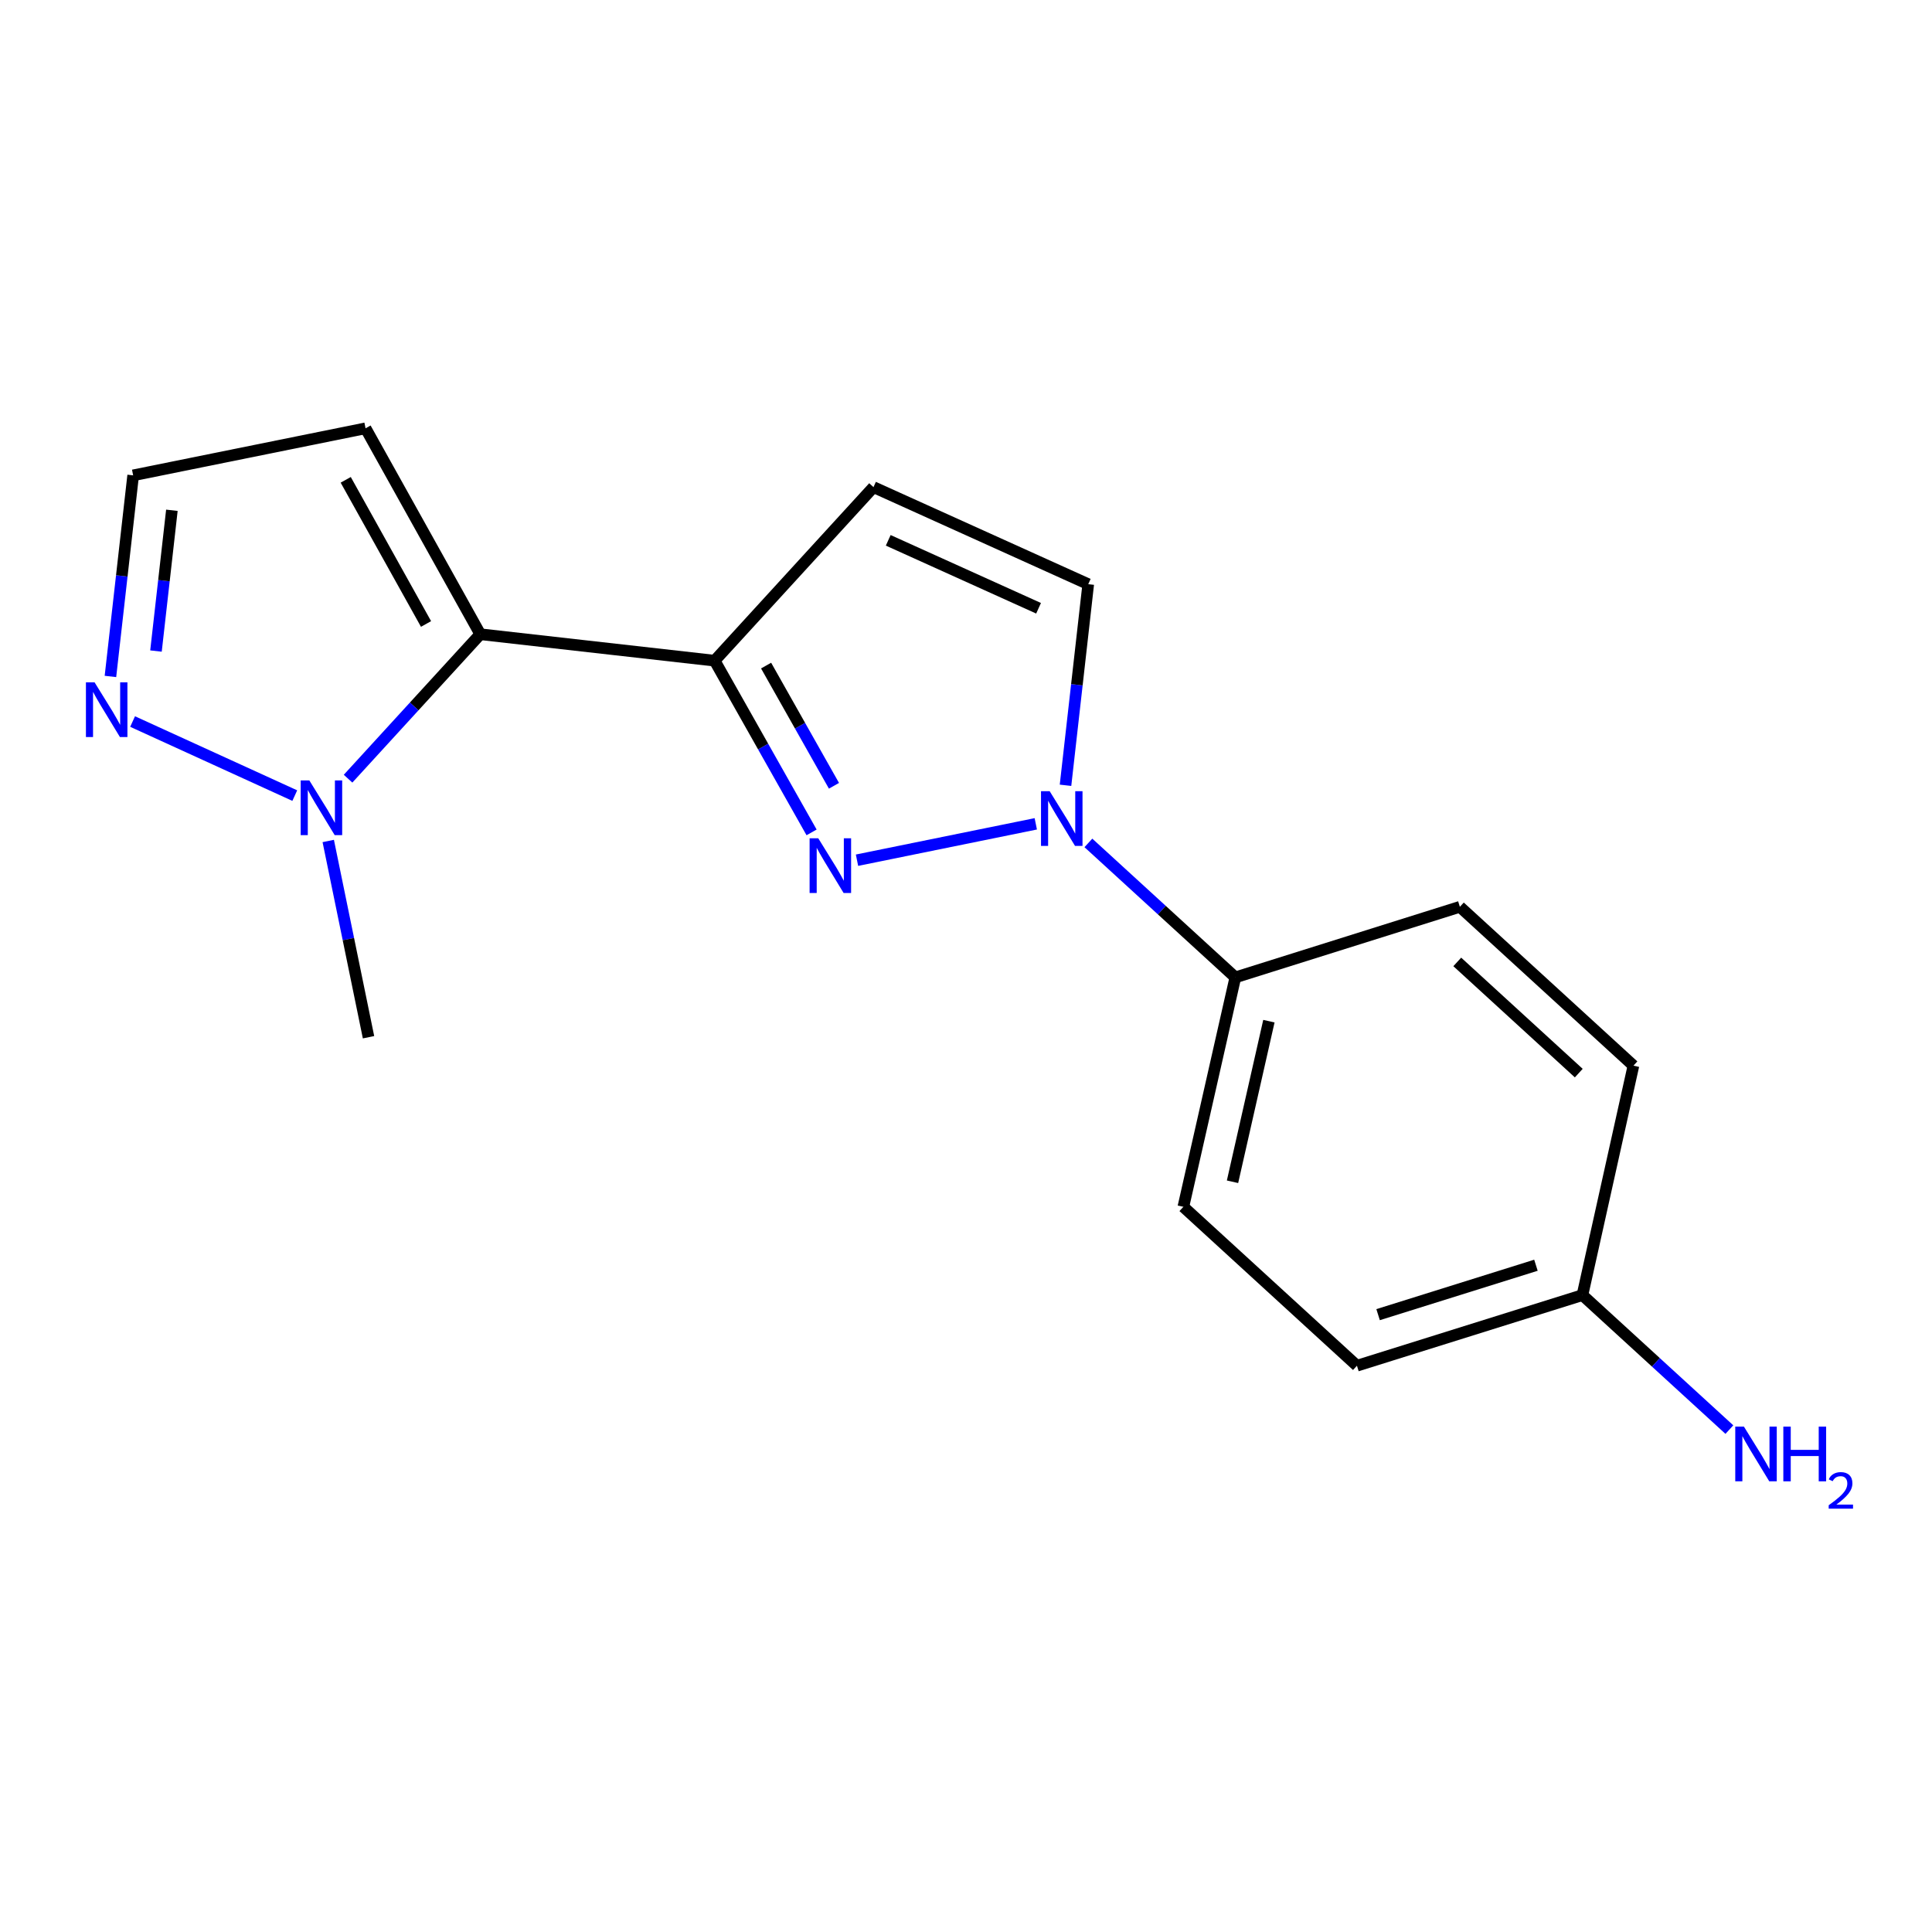 <?xml version='1.0' encoding='iso-8859-1'?>
<svg version='1.1' baseProfile='full'
              xmlns='http://www.w3.org/2000/svg'
                      xmlns:rdkit='http://www.rdkit.org/xml'
                      xmlns:xlink='http://www.w3.org/1999/xlink'
                  xml:space='preserve'
width='1000px' height='1000px' viewBox='0 0 1000 1000'>
<!-- END OF HEADER -->
<rect style='opacity:1.0;fill:#FFFFFF;stroke:none' width='1000' height='1000' x='0' y='0'> </rect>
<path class='bond-0' d='M 420.074,430.844 L 394.984,386.405' style='fill:none;fill-rule:evenodd;stroke:#0000FF;stroke-width:6px;stroke-linecap:butt;stroke-linejoin:miter;stroke-opacity:1' />
<path class='bond-0' d='M 394.984,386.405 L 369.894,341.966' style='fill:none;fill-rule:evenodd;stroke:#000000;stroke-width:6px;stroke-linecap:butt;stroke-linejoin:miter;stroke-opacity:1' />
<path class='bond-0' d='M 431.659,406.722 L 414.096,375.615' style='fill:none;fill-rule:evenodd;stroke:#0000FF;stroke-width:6px;stroke-linecap:butt;stroke-linejoin:miter;stroke-opacity:1' />
<path class='bond-0' d='M 414.096,375.615 L 396.533,344.507' style='fill:none;fill-rule:evenodd;stroke:#000000;stroke-width:6px;stroke-linecap:butt;stroke-linejoin:miter;stroke-opacity:1' />
<path class='bond-2' d='M 443.584,445.242 L 536.121,426.411' style='fill:none;fill-rule:evenodd;stroke:#0000FF;stroke-width:6px;stroke-linecap:butt;stroke-linejoin:miter;stroke-opacity:1' />
<path class='bond-1' d='M 369.894,341.966 L 248.593,328.273' style='fill:none;fill-rule:evenodd;stroke:#000000;stroke-width:6px;stroke-linecap:butt;stroke-linejoin:miter;stroke-opacity:1' />
<path class='bond-4' d='M 369.894,341.966 L 452.114,252.137' style='fill:none;fill-rule:evenodd;stroke:#000000;stroke-width:6px;stroke-linecap:butt;stroke-linejoin:miter;stroke-opacity:1' />
<path class='bond-3' d='M 248.593,328.273 L 214.375,365.658' style='fill:none;fill-rule:evenodd;stroke:#000000;stroke-width:6px;stroke-linecap:butt;stroke-linejoin:miter;stroke-opacity:1' />
<path class='bond-3' d='M 214.375,365.658 L 180.156,403.043' style='fill:none;fill-rule:evenodd;stroke:#0000FF;stroke-width:6px;stroke-linecap:butt;stroke-linejoin:miter;stroke-opacity:1' />
<path class='bond-7' d='M 248.593,328.273 L 189.21,221.69' style='fill:none;fill-rule:evenodd;stroke:#000000;stroke-width:6px;stroke-linecap:butt;stroke-linejoin:miter;stroke-opacity:1' />
<path class='bond-7' d='M 220.512,322.968 L 178.944,248.36' style='fill:none;fill-rule:evenodd;stroke:#000000;stroke-width:6px;stroke-linecap:butt;stroke-linejoin:miter;stroke-opacity:1' />
<path class='bond-5' d='M 551.51,406.463 L 557.39,354.419' style='fill:none;fill-rule:evenodd;stroke:#0000FF;stroke-width:6px;stroke-linecap:butt;stroke-linejoin:miter;stroke-opacity:1' />
<path class='bond-5' d='M 557.39,354.419 L 563.27,302.374' style='fill:none;fill-rule:evenodd;stroke:#000000;stroke-width:6px;stroke-linecap:butt;stroke-linejoin:miter;stroke-opacity:1' />
<path class='bond-8' d='M 563.349,436.29 L 601.378,471.093' style='fill:none;fill-rule:evenodd;stroke:#0000FF;stroke-width:6px;stroke-linecap:butt;stroke-linejoin:miter;stroke-opacity:1' />
<path class='bond-8' d='M 601.378,471.093 L 639.407,505.896' style='fill:none;fill-rule:evenodd;stroke:#000000;stroke-width:6px;stroke-linecap:butt;stroke-linejoin:miter;stroke-opacity:1' />
<path class='bond-6' d='M 152.577,411.803 L 68.632,373.468' style='fill:none;fill-rule:evenodd;stroke:#0000FF;stroke-width:6px;stroke-linecap:butt;stroke-linejoin:miter;stroke-opacity:1' />
<path class='bond-16' d='M 169.9,435.294 L 180.324,486.08' style='fill:none;fill-rule:evenodd;stroke:#0000FF;stroke-width:6px;stroke-linecap:butt;stroke-linejoin:miter;stroke-opacity:1' />
<path class='bond-16' d='M 180.324,486.08 L 190.747,536.867' style='fill:none;fill-rule:evenodd;stroke:#000000;stroke-width:6px;stroke-linecap:butt;stroke-linejoin:miter;stroke-opacity:1' />
<path class='bond-17' d='M 452.114,252.137 L 563.27,302.374' style='fill:none;fill-rule:evenodd;stroke:#000000;stroke-width:6px;stroke-linecap:butt;stroke-linejoin:miter;stroke-opacity:1' />
<path class='bond-17' d='M 459.749,279.673 L 537.558,314.839' style='fill:none;fill-rule:evenodd;stroke:#000000;stroke-width:6px;stroke-linecap:butt;stroke-linejoin:miter;stroke-opacity:1' />
<path class='bond-19' d='M 57.161,350.129 L 63.041,298.085' style='fill:none;fill-rule:evenodd;stroke:#0000FF;stroke-width:6px;stroke-linecap:butt;stroke-linejoin:miter;stroke-opacity:1' />
<path class='bond-19' d='M 63.041,298.085 L 68.922,246.04' style='fill:none;fill-rule:evenodd;stroke:#000000;stroke-width:6px;stroke-linecap:butt;stroke-linejoin:miter;stroke-opacity:1' />
<path class='bond-19' d='M 80.734,336.98 L 84.851,300.549' style='fill:none;fill-rule:evenodd;stroke:#0000FF;stroke-width:6px;stroke-linecap:butt;stroke-linejoin:miter;stroke-opacity:1' />
<path class='bond-19' d='M 84.851,300.549 L 88.967,264.118' style='fill:none;fill-rule:evenodd;stroke:#000000;stroke-width:6px;stroke-linecap:butt;stroke-linejoin:miter;stroke-opacity:1' />
<path class='bond-9' d='M 189.21,221.69 L 68.922,246.04' style='fill:none;fill-rule:evenodd;stroke:#000000;stroke-width:6px;stroke-linecap:butt;stroke-linejoin:miter;stroke-opacity:1' />
<path class='bond-10' d='M 639.407,505.896 L 612.508,624.648' style='fill:none;fill-rule:evenodd;stroke:#000000;stroke-width:6px;stroke-linecap:butt;stroke-linejoin:miter;stroke-opacity:1' />
<path class='bond-10' d='M 656.778,528.557 L 637.948,611.684' style='fill:none;fill-rule:evenodd;stroke:#000000;stroke-width:6px;stroke-linecap:butt;stroke-linejoin:miter;stroke-opacity:1' />
<path class='bond-11' d='M 639.407,505.896 L 755.623,469.364' style='fill:none;fill-rule:evenodd;stroke:#000000;stroke-width:6px;stroke-linecap:butt;stroke-linejoin:miter;stroke-opacity:1' />
<path class='bond-14' d='M 612.508,624.648 L 702.349,706.893' style='fill:none;fill-rule:evenodd;stroke:#000000;stroke-width:6px;stroke-linecap:butt;stroke-linejoin:miter;stroke-opacity:1' />
<path class='bond-15' d='M 755.623,469.364 L 845.464,551.585' style='fill:none;fill-rule:evenodd;stroke:#000000;stroke-width:6px;stroke-linecap:butt;stroke-linejoin:miter;stroke-opacity:1' />
<path class='bond-15' d='M 754.281,497.889 L 817.17,555.443' style='fill:none;fill-rule:evenodd;stroke:#000000;stroke-width:6px;stroke-linecap:butt;stroke-linejoin:miter;stroke-opacity:1' />
<path class='bond-12' d='M 819.065,670.349 L 845.464,551.585' style='fill:none;fill-rule:evenodd;stroke:#000000;stroke-width:6px;stroke-linecap:butt;stroke-linejoin:miter;stroke-opacity:1' />
<path class='bond-13' d='M 819.065,670.349 L 857.094,705.152' style='fill:none;fill-rule:evenodd;stroke:#000000;stroke-width:6px;stroke-linecap:butt;stroke-linejoin:miter;stroke-opacity:1' />
<path class='bond-13' d='M 857.094,705.152 L 895.123,739.955' style='fill:none;fill-rule:evenodd;stroke:#0000FF;stroke-width:6px;stroke-linecap:butt;stroke-linejoin:miter;stroke-opacity:1' />
<path class='bond-18' d='M 819.065,670.349 L 702.349,706.893' style='fill:none;fill-rule:evenodd;stroke:#000000;stroke-width:6px;stroke-linecap:butt;stroke-linejoin:miter;stroke-opacity:1' />
<path class='bond-18' d='M 795,654.885 L 713.299,680.466' style='fill:none;fill-rule:evenodd;stroke:#000000;stroke-width:6px;stroke-linecap:butt;stroke-linejoin:miter;stroke-opacity:1' />
<path  class='atom-0' d='M 423.528 433.89
L 432.808 448.89
Q 433.728 450.37, 435.208 453.05
Q 436.688 455.73, 436.768 455.89
L 436.768 433.89
L 440.528 433.89
L 440.528 462.21
L 436.648 462.21
L 426.688 445.81
Q 425.528 443.89, 424.288 441.69
Q 423.088 439.49, 422.728 438.81
L 422.728 462.21
L 419.048 462.21
L 419.048 433.89
L 423.528 433.89
' fill='#0000FF'/>
<path  class='atom-3' d='M 543.305 409.515
L 552.585 424.515
Q 553.505 425.995, 554.985 428.675
Q 556.465 431.355, 556.545 431.515
L 556.545 409.515
L 560.305 409.515
L 560.305 437.835
L 556.425 437.835
L 546.465 421.435
Q 545.305 419.515, 544.065 417.315
Q 542.865 415.115, 542.505 414.435
L 542.505 437.835
L 538.825 437.835
L 538.825 409.515
L 543.305 409.515
' fill='#0000FF'/>
<path  class='atom-4' d='M 160.112 403.943
L 169.392 418.943
Q 170.312 420.423, 171.792 423.103
Q 173.272 425.783, 173.352 425.943
L 173.352 403.943
L 177.112 403.943
L 177.112 432.263
L 173.232 432.263
L 163.272 415.863
Q 162.112 413.943, 160.872 411.743
Q 159.672 409.543, 159.312 408.863
L 159.312 432.263
L 155.632 432.263
L 155.632 403.943
L 160.112 403.943
' fill='#0000FF'/>
<path  class='atom-7' d='M 48.956 353.181
L 58.236 368.181
Q 59.156 369.661, 60.636 372.341
Q 62.116 375.021, 62.196 375.181
L 62.196 353.181
L 65.956 353.181
L 65.956 381.501
L 62.076 381.501
L 52.116 365.101
Q 50.956 363.181, 49.716 360.981
Q 48.516 358.781, 48.156 358.101
L 48.156 381.501
L 44.476 381.501
L 44.476 353.181
L 48.956 353.181
' fill='#0000FF'/>
<path  class='atom-14' d='M 902.647 738.41
L 911.927 753.41
Q 912.847 754.89, 914.327 757.57
Q 915.807 760.25, 915.887 760.41
L 915.887 738.41
L 919.647 738.41
L 919.647 766.73
L 915.767 766.73
L 905.807 750.33
Q 904.647 748.41, 903.407 746.21
Q 902.207 744.01, 901.847 743.33
L 901.847 766.73
L 898.167 766.73
L 898.167 738.41
L 902.647 738.41
' fill='#0000FF'/>
<path  class='atom-14' d='M 923.047 738.41
L 926.887 738.41
L 926.887 750.45
L 941.367 750.45
L 941.367 738.41
L 945.207 738.41
L 945.207 766.73
L 941.367 766.73
L 941.367 753.65
L 926.887 753.65
L 926.887 766.73
L 923.047 766.73
L 923.047 738.41
' fill='#0000FF'/>
<path  class='atom-14' d='M 946.58 765.737
Q 947.266 763.968, 948.903 762.991
Q 950.54 761.988, 952.81 761.988
Q 955.635 761.988, 957.219 763.519
Q 958.803 765.05, 958.803 767.769
Q 958.803 770.541, 956.744 773.129
Q 954.711 775.716, 950.487 778.778
L 959.12 778.778
L 959.12 780.89
L 946.527 780.89
L 946.527 779.121
Q 950.012 776.64, 952.071 774.792
Q 954.157 772.944, 955.16 771.281
Q 956.163 769.617, 956.163 767.901
Q 956.163 766.106, 955.266 765.103
Q 954.368 764.1, 952.81 764.1
Q 951.306 764.1, 950.302 764.707
Q 949.299 765.314, 948.586 766.661
L 946.58 765.737
' fill='#0000FF'/>
</svg>
